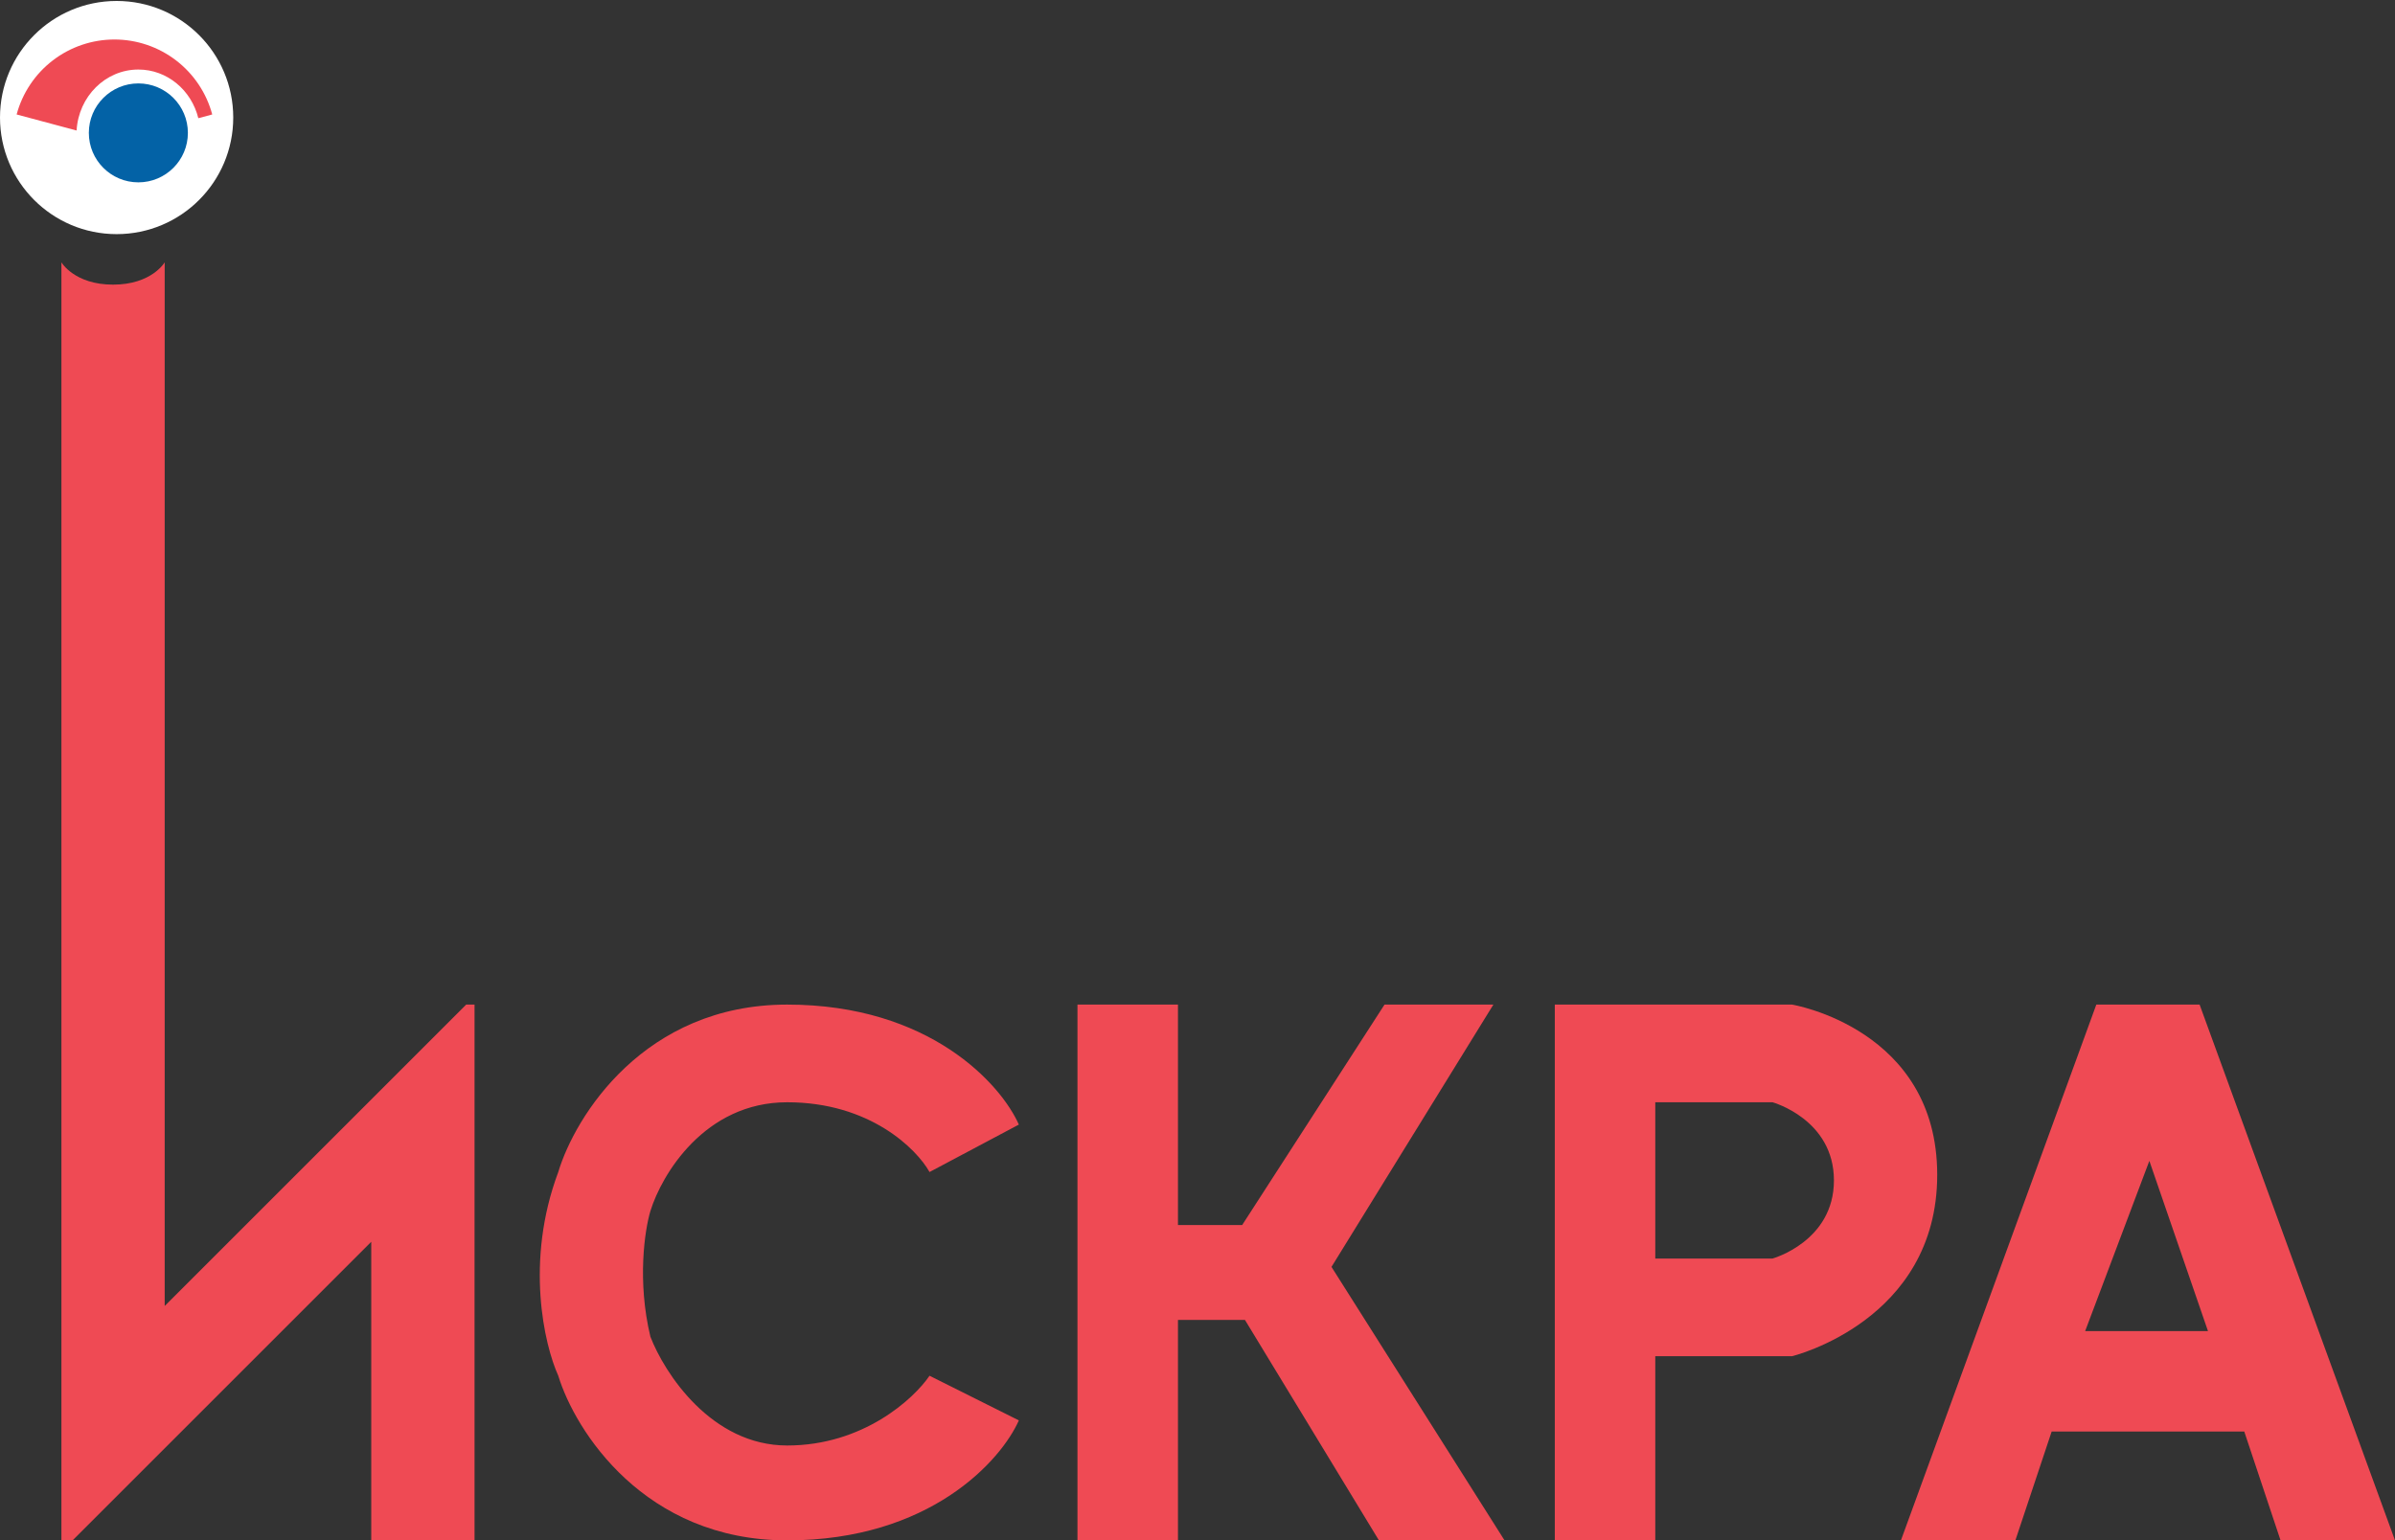 <svg width="429" height="276" viewBox="0 0 429 276" fill="none" xmlns="http://www.w3.org/2000/svg">
<rect x="0" y="0" width="429" height="276" fill="#333333" stroke="none"/>
<path d="M223 236.5L247 276H269.5L238.5 227L267.5 180H248L222.5 219.5H211V180H193V228V276H211V236.5H223Z" fill="#EF4A54"/>
<path d="M166.5 210L182.5 201.5C179.333 194.333 166.6 180 141 180C115.4 180 103 200 100 210C94 226 97.5 241 100 246.5C103 256.333 115.4 276 141 276C166.6 276 179.333 261.667 182.5 254.5L166.5 246.5C163.667 250.667 154.6 259 141 259C127.4 259 119 246 116.5 239.5C114.1 229.5 115.5 220.333 116.5 217C118.5 210.5 126.2 197.5 141 197.5C155.8 197.5 164.167 205.833 166.5 210Z" fill="#EF4A54"/>
<path d="M66.5 276H85V180H83.5L29.5 234V47C29.5 47 27.186 51 20.25 51C13.314 51 11 47 11 47V276H13L66.5 222.5V276Z" fill="#EF4A54"/>
<path fill-rule="evenodd" clip-rule="evenodd" d="M296.5 276H278.5V180H321C321 180 347 184.298 347 210.5C347 236.702 321 243 321 243H296.5V276ZM317.5 197.5H296.5V211.5V225.5H317.5C317.5 225.5 328.5 222.453 328.5 211.5C328.5 200.547 317.5 197.5 317.5 197.5Z" fill="#EF4A54"/>
<path fill-rule="evenodd" clip-rule="evenodd" d="M340.5 276H361L367.5 256.5H402L408.5 276H429L394 180H375.5L340.5 276ZM395.5 238.5H373.5L385 208L395.5 238.5Z" fill="#EF4A54"/>
<g clip-path="url(#clip0_42_41)">
<path d="M20.889 41.951C32.426 41.951 41.779 32.598 41.779 21.061C41.779 9.524 32.426 0.172 20.889 0.172C9.353 0.172 0 9.524 0 21.061C0 32.598 9.353 41.951 20.889 41.951Z" fill="white"/>
<path d="M35.524 21.178L38.017 20.51C36.983 16.657 34.706 13.252 31.539 10.823C28.372 8.394 24.491 7.078 20.499 7.078C16.506 7.078 12.625 8.394 9.458 10.823C6.291 13.252 4.014 16.657 2.98 20.51L13.72 23.386C14.068 17.29 18.89 12.459 24.787 12.459C29.951 12.459 34.291 16.163 35.524 21.178Z" fill="#EF4A54"/>
<path d="M24.784 32.673C29.683 32.673 33.655 28.704 33.655 23.809C33.655 18.914 29.683 14.945 24.784 14.945C19.885 14.945 15.914 18.914 15.914 23.809C15.914 28.704 19.885 32.673 24.784 32.673Z" fill="#0362A6"/>
</g>
<defs>
<clipPath id="clip0_42_41">
<rect width="41.779" height="41.779" fill="white" transform="translate(0 0.172)"/>
</clipPath>
</defs>
</svg>
